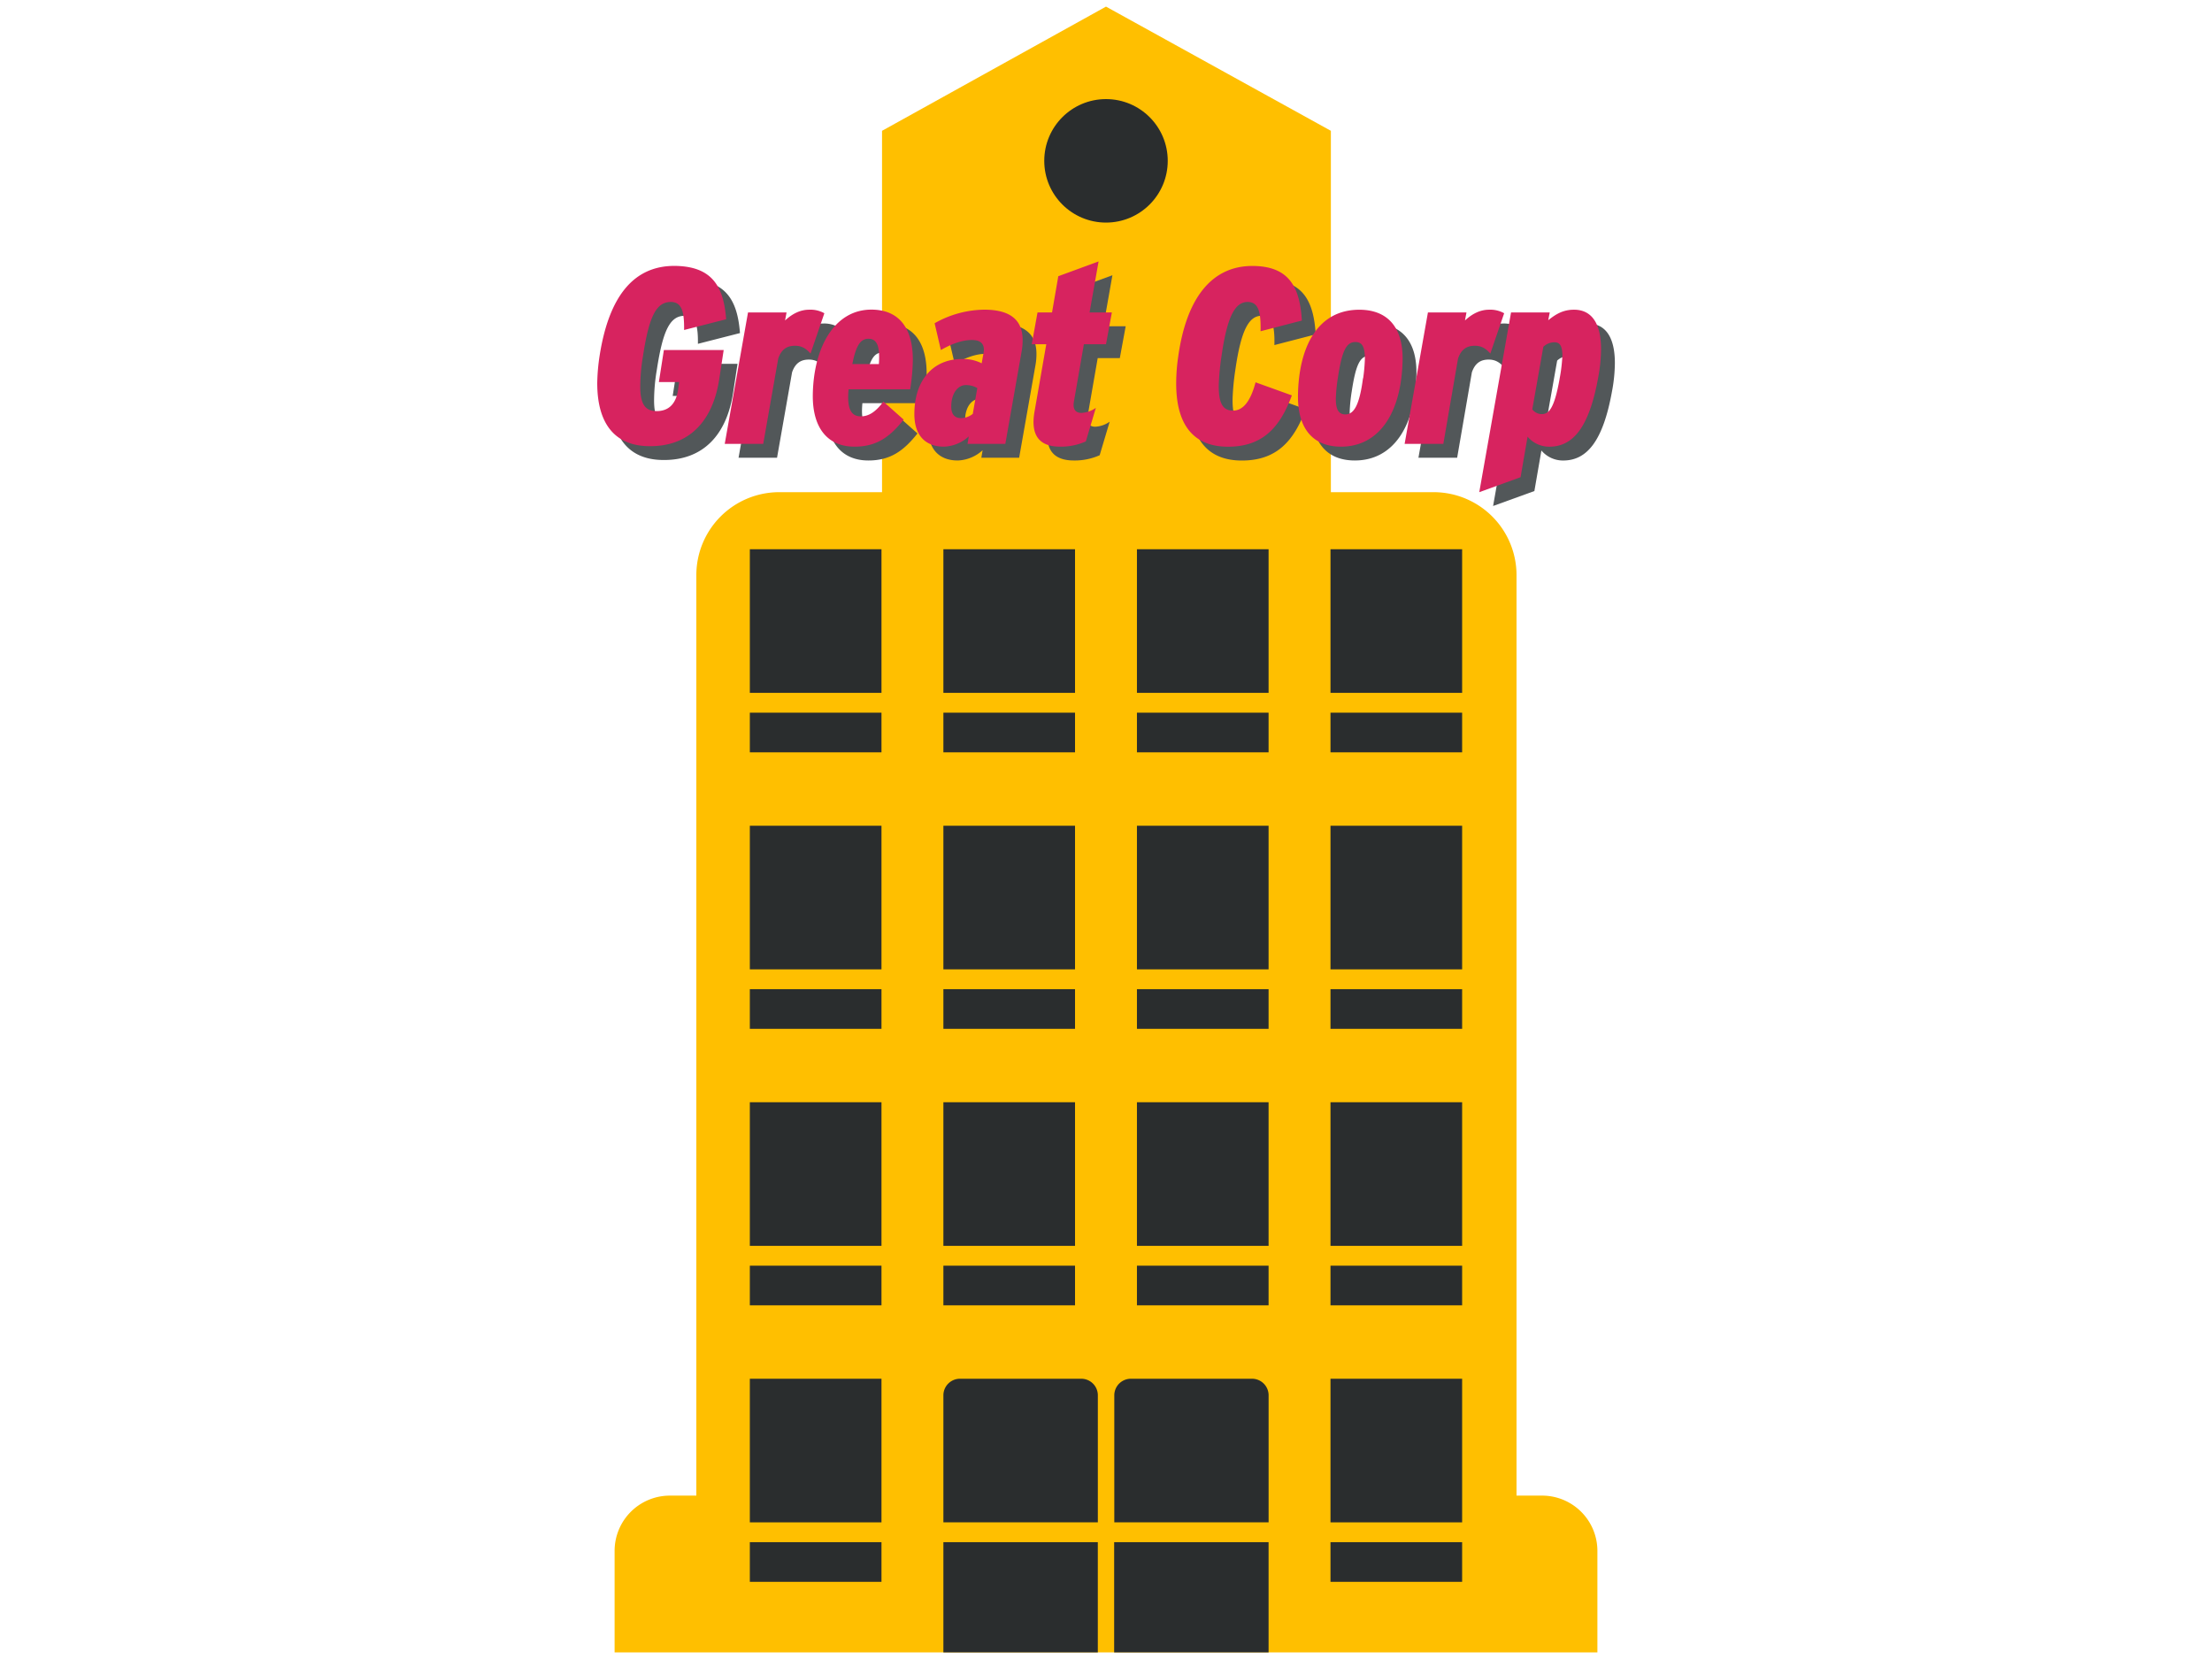 <svg xmlns="http://www.w3.org/2000/svg" viewBox="0 0 800 600"><defs><style>.cls-1{fill:#ffbf00;}.cls-2{fill:#525759;}.cls-3{fill:#d7235f;}.cls-4{fill:#2a2d2e;}</style></defs><g id="Office"><path class="cls-1" d="M548.47,540.91V208a30,30,0,0,0-30-30H481.33V47.31L400,2.39,319,47.31V178H281.84a30,30,0,0,0-30,30V540.91h-9.56a20,20,0,0,0-20,20v36.7H577.72v-36.7a20,20,0,0,0-20-20Z"></path><path class="cls-2" d="M265.17,141.82c-2.26,15.3-10.77,24.81-25.62,24.54-11.85-.18-18.55-7.7-18.55-22.82a71.68,71.68,0,0,1,.9-10.14c3.35-21.09,12.22-32.5,27.52-32.23,13,.28,17.29,7.25,18.2,19.29l-15.21,3.89c.09-6.61-.81-10-4.62-10.14-5.34-.09-8,4.89-10.23,19.47a67.74,67.74,0,0,0-1,10.77c-.09,7,2,9.14,5.7,9.23,4.89.09,7.33-3,8-7.87l.36-2.63h-7.33l1.81-11.59h21.63Z"></path><path class="cls-2" d="M303.14,118.29l-5,14.57c-1.54-1.72-3.08-2.81-5.61-2.81-2.81,0-4.89,1.18-6.07,4.62l-5.43,30.87H267.11L275.53,118h13.94l-.54,2.9c2.53-2.35,5.43-3.89,8.69-3.89A10.27,10.27,0,0,1,303.14,118.29Z"></path><path class="cls-2" d="M334.17,145.81H311.9c-.72,7.6,1.27,9.77,4.44,9.77,2.72,0,5.25-1.45,8.15-5.34l7.33,6.52c-4.89,6.16-9.69,9.78-17.74,9.78-9.87,0-15.21-6.88-15.12-18.56.18-16.93,7.6-31,21.18-31,9.51,0,15,6.06,15,18.19A73.58,73.58,0,0,1,334.17,145.81Zm-11.31-9.15c.45-6.61-.73-9.14-3.8-9.14-2.72,0-4.44,2.17-5.8,9.14Z"></path><path class="cls-2" d="M368.59,165.54H354.92l.45-2.71a14,14,0,0,1-9,3.71c-6.43,0-10.68-3.8-10.68-11.77,0-12.59,7.06-19.92,17.11-19.92a14.91,14.91,0,0,1,7.24,1.54l.63-3.53a9.09,9.09,0,0,0,.18-1.45c-.09-2.44-1.63-3.44-4.34-3.44-3.17,0-6.79,1.09-11.23,3.62l-2.26-9.68A37,37,0,0,1,361,117c9.24,0,13.85,3.62,13.85,11a22.11,22.11,0,0,1-.36,4.08Zm-11.77-10.86,1.63-9.33a8.15,8.15,0,0,0-4.17-1.08c-2.8,0-5.25,2.89-5.25,7.78,0,2.81,1.27,4.17,3.53,4.17A7,7,0,0,0,356.82,154.68Z"></path><path class="cls-2" d="M401.33,152.51l-3.62,12.13a22.16,22.16,0,0,1-9.33,1.9c-7.33,0-10.77-3.9-9.23-12.68l4.25-24.35h-5.25l2.08-11.5h5.25l2.27-13.12,14.57-5.34L399.06,118h8.06L405,129.51H397l-3.62,20.82c-.45,2.72.63,4,2.72,4A9.92,9.92,0,0,0,401.33,152.51Z"></path><path class="cls-2" d="M472.22,148c-4.26,11.5-10.5,18.56-23.09,18.56s-18.92-8.06-18.74-23.45a66.27,66.27,0,0,1,.73-9.14c3.07-22,12.67-32.78,26.79-32.78,13.31,0,17.2,7.61,17.93,19.74L460.9,124.8c.18-7.24-.9-10.5-4.53-10.59-4.61-.09-7.51,5-9.59,19.56a89.3,89.3,0,0,0-1,10.5c-.09,6.7,1.54,9.23,5.16,9.23s6.34-3.35,8.15-10.23Z"></path><path class="cls-2" d="M490,166.54c-10,0-15.75-6.34-15.57-18.65.28-17.38,7.06-30.87,22.18-30.87,10.05,0,15.85,6.15,15.66,18.19C511.88,154.68,503.55,166.54,490,166.54Zm8-24.72a63,63,0,0,0,.63-7.06c0-4.53-1.08-6.06-3.44-6.06-3.35,0-4.88,3.35-6.33,12.94a61.61,61.61,0,0,0-.73,7.24c-.09,4.35,1.09,6,3.44,6C494.68,154.86,496.67,151.51,497.94,141.82Z"></path><path class="cls-2" d="M549,118.29l-5,14.57c-1.54-1.72-3.08-2.81-5.61-2.81-2.81,0-4.89,1.18-6.07,4.62L527,165.54H513L521.43,118h13.94l-.54,2.9c2.53-2.35,5.43-3.89,8.69-3.89A10.27,10.27,0,0,1,549,118.29Z"></path><path class="cls-2" d="M583,141.55c-3.26,18.11-9.15,25-17.66,25a10.19,10.19,0,0,1-7.87-3.62l-2.54,14.66L540,183l11.49-65h14l-.55,2.81c2.72-2.17,5.34-3.8,9.33-3.8,6.15,0,9.77,4.61,9.77,14.3A56.46,56.46,0,0,1,583,141.55Zm-13.94.36a57.09,57.09,0,0,0,1-8.51c-.09-3.89-1.26-4.61-3-4.61a5.87,5.87,0,0,0-3.89,1.63l-4,22.63a4.37,4.37,0,0,0,3.35,1.72C565,154.77,567.07,153.23,569.07,141.91Z"></path><path class="cls-3" d="M260.17,136.82c-2.26,15.3-10.77,24.81-25.62,24.54-11.85-.18-18.55-7.7-18.55-22.82a71.68,71.68,0,0,1,.9-10.14c3.35-21.09,12.22-32.5,27.52-32.23,13,.28,17.29,7.25,18.2,19.29l-15.21,3.89c.09-6.61-.81-10-4.62-10.14-5.34-.09-8,4.89-10.23,19.47a67.74,67.74,0,0,0-1,10.77c-.09,7,2,9.14,5.7,9.23,4.89.09,7.33-3,8-7.87l.36-2.63h-7.33l1.81-11.59h21.63Z"></path><path class="cls-3" d="M298.14,113.29l-5,14.57c-1.54-1.72-3.08-2.81-5.61-2.81-2.81,0-4.89,1.18-6.07,4.62l-5.43,30.87H262.11L270.53,113h13.94l-.54,2.9c2.53-2.35,5.43-3.89,8.69-3.89A10.27,10.27,0,0,1,298.14,113.29Z"></path><path class="cls-3" d="M329.17,140.81H306.9c-.72,7.6,1.27,9.77,4.44,9.77,2.72,0,5.25-1.45,8.15-5.34l7.33,6.52c-4.89,6.16-9.69,9.78-17.74,9.78-9.87,0-15.21-6.88-15.12-18.56.18-16.93,7.6-31,21.18-31,9.51,0,15,6.06,15,18.19A73.58,73.58,0,0,1,329.17,140.81Zm-11.31-9.15c.45-6.61-.73-9.14-3.8-9.14-2.72,0-4.44,2.17-5.8,9.14Z"></path><path class="cls-3" d="M363.59,160.54H349.92l.45-2.71a14,14,0,0,1-9,3.71c-6.43,0-10.68-3.8-10.68-11.77,0-12.59,7.06-19.92,17.11-19.92a14.91,14.91,0,0,1,7.24,1.54l.63-3.53a9.09,9.09,0,0,0,.18-1.45c-.09-2.44-1.63-3.44-4.34-3.44-3.17,0-6.79,1.09-11.23,3.62l-2.26-9.68A37,37,0,0,1,356,112c9.24,0,13.85,3.62,13.85,11a22.11,22.11,0,0,1-.36,4.08Zm-11.77-10.86,1.63-9.33a8.15,8.15,0,0,0-4.17-1.08c-2.8,0-5.25,2.89-5.25,7.78,0,2.81,1.27,4.17,3.53,4.17A7,7,0,0,0,351.82,149.68Z"></path><path class="cls-3" d="M396.33,147.51l-3.62,12.13a22.16,22.16,0,0,1-9.33,1.9c-7.33,0-10.77-3.9-9.23-12.68l4.25-24.35h-5.25l2.08-11.5h5.25l2.27-13.12,14.57-5.34L394.06,113h8.06L400,124.51H392l-3.62,20.82c-.45,2.72.63,4,2.72,4A9.92,9.92,0,0,0,396.33,147.51Z"></path><path class="cls-3" d="M467.22,143c-4.26,11.5-10.5,18.56-23.09,18.56s-18.92-8.06-18.74-23.45a66.27,66.27,0,0,1,.73-9.14c3.07-22,12.67-32.78,26.79-32.78,13.31,0,17.2,7.61,17.93,19.74L455.9,119.8c.18-7.24-.9-10.5-4.53-10.59-4.61-.09-7.51,5-9.59,19.56a89.3,89.3,0,0,0-1,10.5c-.09,6.7,1.54,9.23,5.16,9.23s6.34-3.35,8.15-10.23Z"></path><path class="cls-3" d="M485,161.54c-10,0-15.75-6.34-15.57-18.65.28-17.38,7.06-30.87,22.18-30.87,10.05,0,15.85,6.15,15.66,18.19C506.88,149.68,498.55,161.54,485,161.54Zm8-24.72a63,63,0,0,0,.63-7.06c0-4.53-1.08-6.06-3.44-6.06-3.35,0-4.88,3.35-6.33,12.94a61.61,61.61,0,0,0-.73,7.24c-.09,4.35,1.09,6,3.44,6C489.68,149.86,491.67,146.51,492.94,136.82Z"></path><path class="cls-3" d="M544,113.29l-5,14.57c-1.54-1.72-3.08-2.81-5.61-2.81-2.81,0-4.89,1.18-6.07,4.62L522,160.54H508L516.43,113h13.94l-.54,2.9c2.53-2.35,5.43-3.89,8.69-3.89A10.27,10.27,0,0,1,544,113.29Z"></path><path class="cls-3" d="M578,136.55c-3.26,18.11-9.15,25-17.66,25a10.19,10.19,0,0,1-7.87-3.62l-2.54,14.66L535,178l11.49-65h14l-.55,2.81c2.72-2.17,5.34-3.8,9.33-3.8,6.15,0,9.77,4.61,9.77,14.3A56.46,56.46,0,0,1,578,136.55Zm-13.94.36a57.09,57.09,0,0,0,1-8.51c-.09-3.89-1.26-4.61-3-4.61a5.87,5.87,0,0,0-3.89,1.63l-4,22.63a4.37,4.37,0,0,0,3.35,1.72C560,149.77,562.07,148.23,564.07,136.91Z"></path><rect class="cls-4" x="481.19" y="498.64" width="47.61" height="51.94"></rect><rect class="cls-4" x="481.19" y="557.75" width="47.61" height="14.34"></rect><rect class="cls-4" x="271.19" y="498.64" width="47.61" height="51.94"></rect><rect class="cls-4" x="271.19" y="557.75" width="47.61" height="14.34"></rect><rect class="cls-4" x="481.19" y="398.64" width="47.61" height="51.94"></rect><rect class="cls-4" x="481.19" y="457.75" width="47.61" height="14.34"></rect><rect class="cls-4" x="411.19" y="398.64" width="47.61" height="51.94"></rect><rect class="cls-4" x="411.19" y="457.75" width="47.61" height="14.34"></rect><rect class="cls-4" x="341.19" y="398.64" width="47.61" height="51.94"></rect><rect class="cls-4" x="341.19" y="457.75" width="47.61" height="14.34"></rect><rect class="cls-4" x="271.19" y="398.64" width="47.61" height="51.94"></rect><rect class="cls-4" x="271.19" y="457.75" width="47.61" height="14.34"></rect><rect class="cls-4" x="481.19" y="298.64" width="47.61" height="51.94"></rect><rect class="cls-4" x="481.19" y="357.75" width="47.61" height="14.34"></rect><rect class="cls-4" x="411.19" y="298.64" width="47.61" height="51.94"></rect><rect class="cls-4" x="411.19" y="357.75" width="47.61" height="14.34"></rect><rect class="cls-4" x="341.19" y="298.64" width="47.61" height="51.94"></rect><rect class="cls-4" x="341.19" y="357.75" width="47.61" height="14.34"></rect><rect class="cls-4" x="271.19" y="298.64" width="47.61" height="51.94"></rect><rect class="cls-4" x="271.19" y="357.75" width="47.61" height="14.34"></rect><rect class="cls-4" x="481.19" y="198.64" width="47.61" height="51.94"></rect><rect class="cls-4" x="481.19" y="257.75" width="47.61" height="14.34"></rect><rect class="cls-4" x="411.19" y="198.64" width="47.61" height="51.94"></rect><rect class="cls-4" x="411.19" y="257.75" width="47.61" height="14.34"></rect><rect class="cls-4" x="341.19" y="198.64" width="47.61" height="51.94"></rect><rect class="cls-4" x="341.19" y="257.75" width="47.61" height="14.34"></rect><rect class="cls-4" x="271.19" y="198.64" width="47.61" height="51.94"></rect><rect class="cls-4" x="271.19" y="257.75" width="47.61" height="14.34"></rect><path class="cls-4" d="M397.05,550.57V504.64a6,6,0,0,0-6-6H347.19a6,6,0,0,0-6,6v45.93Z"></path><rect class="cls-4" x="341.19" y="557.75" width="55.85" height="39.86"></rect><path class="cls-4" d="M458.81,550.57V504.64a6,6,0,0,0-6-6H409a6,6,0,0,0-6,6v45.93Z"></path><rect class="cls-4" x="402.95" y="557.75" width="55.85" height="39.86"></rect><circle class="cls-4" cx="400" cy="58.17" r="22.33"></circle></g></svg>